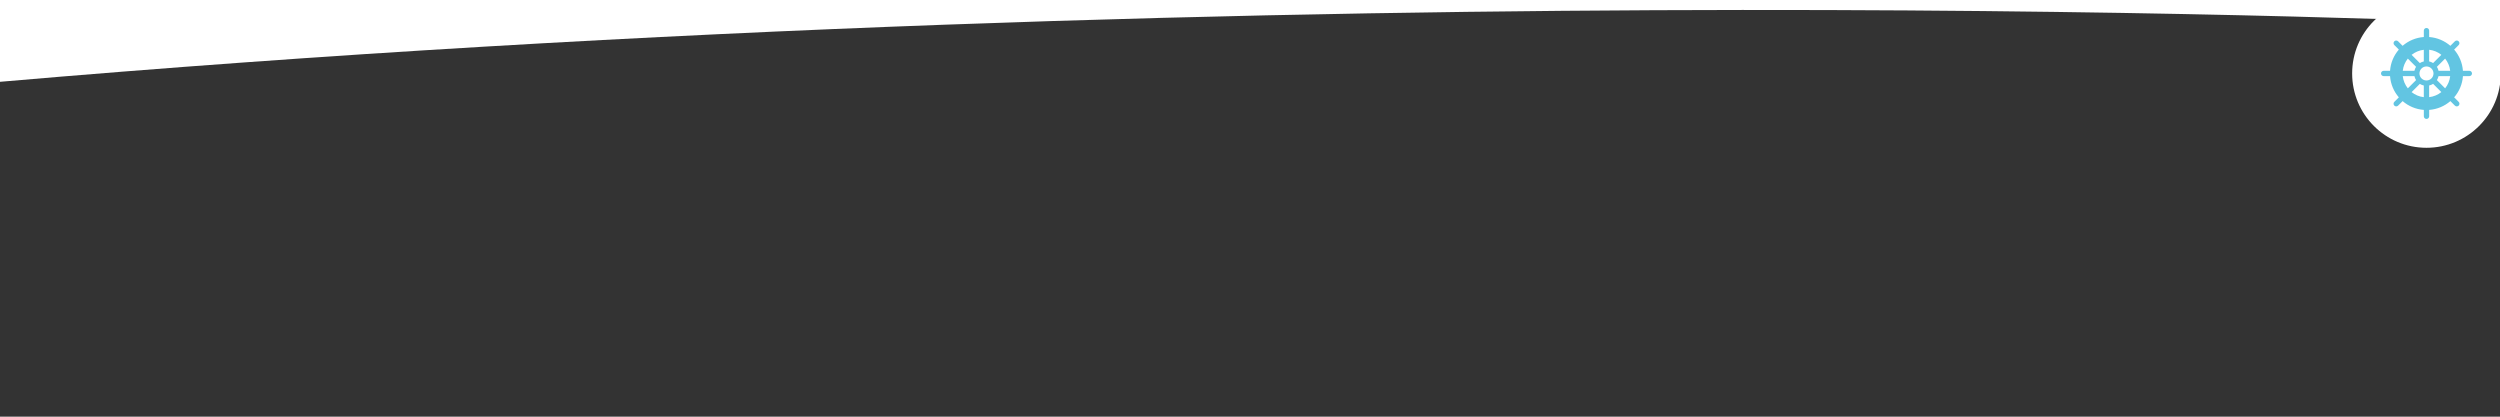 <?xml version="1.0" encoding="UTF-8"?><svg id="uuid-6d7a1f53-4b48-402a-98b5-b6ba09e550f0" xmlns="http://www.w3.org/2000/svg" viewBox="0 0 1920 320"><rect x="0" y="0" width="1920" height="320" fill="#333333" stroke="none"/><defs><style>.uuid-6c3b5ae0-ff04-4041-a2b1-dd86e8eb80eb{fill:#fff;}.uuid-7f52e399-999b-41a0-8a18-80818ec07874{fill:#62c5e2;}</style></defs><path class="uuid-6c3b5ae0-ff04-4041-a2b1-dd86e8eb80eb" d="m-.37,62.86V-1.54h1920v19.54S1008.63-24.54-.37,62.86Z"/><g><path class="uuid-6c3b5ae0-ff04-4041-a2b1-dd86e8eb80eb" d="m1920.63-.68v57.09c0,31.53-25.56,57.09-57.09,57.09s-57.09-25.56-57.09-57.09S1832.01-.68,1863.54-.68h57.09Z"/><path class="uuid-7f52e399-999b-41a0-8a18-80818ec07874" d="m1896.43,54.37h-4.9c-.45-6.2-2.92-11.85-6.76-16.29l3.47-3.47c.8-.8.8-2.1,0-2.89-.8-.8-2.1-.8-2.89,0l-3.47,3.47c-4.44-3.84-10.09-6.31-16.29-6.76v-4.9c0-1.13-.92-2.05-2.05-2.05s-2.05.92-2.05,2.05v4.9c-6.2.45-11.85,2.92-16.29,6.76l-3.47-3.47c-.8-.8-2.1-.8-2.89,0-.79.8-.8,2.1,0,2.89l3.47,3.47c-3.84,4.44-6.31,10.09-6.76,16.29h-4.9c-1.13,0-2.05.92-2.05,2.05s.92,2.05,2.05,2.05h4.9c.45,6.2,2.92,11.85,6.76,16.29l-3.47,3.47c-.8.8-.8,2.1,0,2.89.4.4.92.6,1.45.6s1.05-.2,1.45-.6l3.47-3.47c4.44,3.84,10.09,6.31,16.29,6.76v4.9c0,1.13.92,2.05,2.05,2.05s2.05-.92,2.05-2.05v-4.9c6.2-.45,11.85-2.92,16.29-6.76l3.47,3.47c.4.4.92.6,1.45.6s1.05-.2,1.45-.6c.8-.8.8-2.1,0-2.89l-3.47-3.47c3.84-4.44,6.31-10.09,6.76-16.29h4.9c1.13,0,2.05-.92,2.05-2.05s-.92-2.05-2.05-2.05h-.02,0Zm-27.5,2.05c0,2.97-2.42,5.39-5.39,5.39s-5.39-2.42-5.39-5.39,2.42-5.39,5.39-5.39,5.39,2.42,5.39,5.39h0Zm-.29-7.99c-.92-.59-1.95-1.02-3.05-1.27v-8.95c3.52.39,6.74,1.79,9.37,3.89l-6.32,6.32h0Zm-7.15-1.25c-1.1.24-2.13.68-3.05,1.27l-6.32-6.32c2.63-2.1,5.85-3.5,9.37-3.89v8.95h0Zm-5.95,4.14c-.59.92-1.02,1.95-1.27,3.05h-8.95c.39-3.52,1.79-6.74,3.89-9.37l6.32,6.32h.01Zm-1.27,7.15c.24,1.1.68,2.13,1.27,3.05l-6.32,6.32c-2.1-2.63-3.5-5.85-3.89-9.37h8.95-.01Zm4.16,5.95c.92.59,1.95,1.02,3.05,1.27v8.95c-3.52-.39-6.74-1.79-9.37-3.89l6.32-6.32h0Zm7.15,1.25c1.1-.24,2.13-.68,3.05-1.27l6.32,6.32c-2.63,2.1-5.85,3.5-9.37,3.89v-8.95h0Zm5.95-4.14c.59-.92,1.02-1.95,1.27-3.05h8.95c-.39,3.52-1.79,6.74-3.89,9.37l-6.32-6.32h-.01Zm1.27-7.15c-.24-1.1-.68-2.13-1.27-3.05l6.32-6.32c2.1,2.63,3.5,5.85,3.89,9.37h-8.95.01Z"/></g></svg>